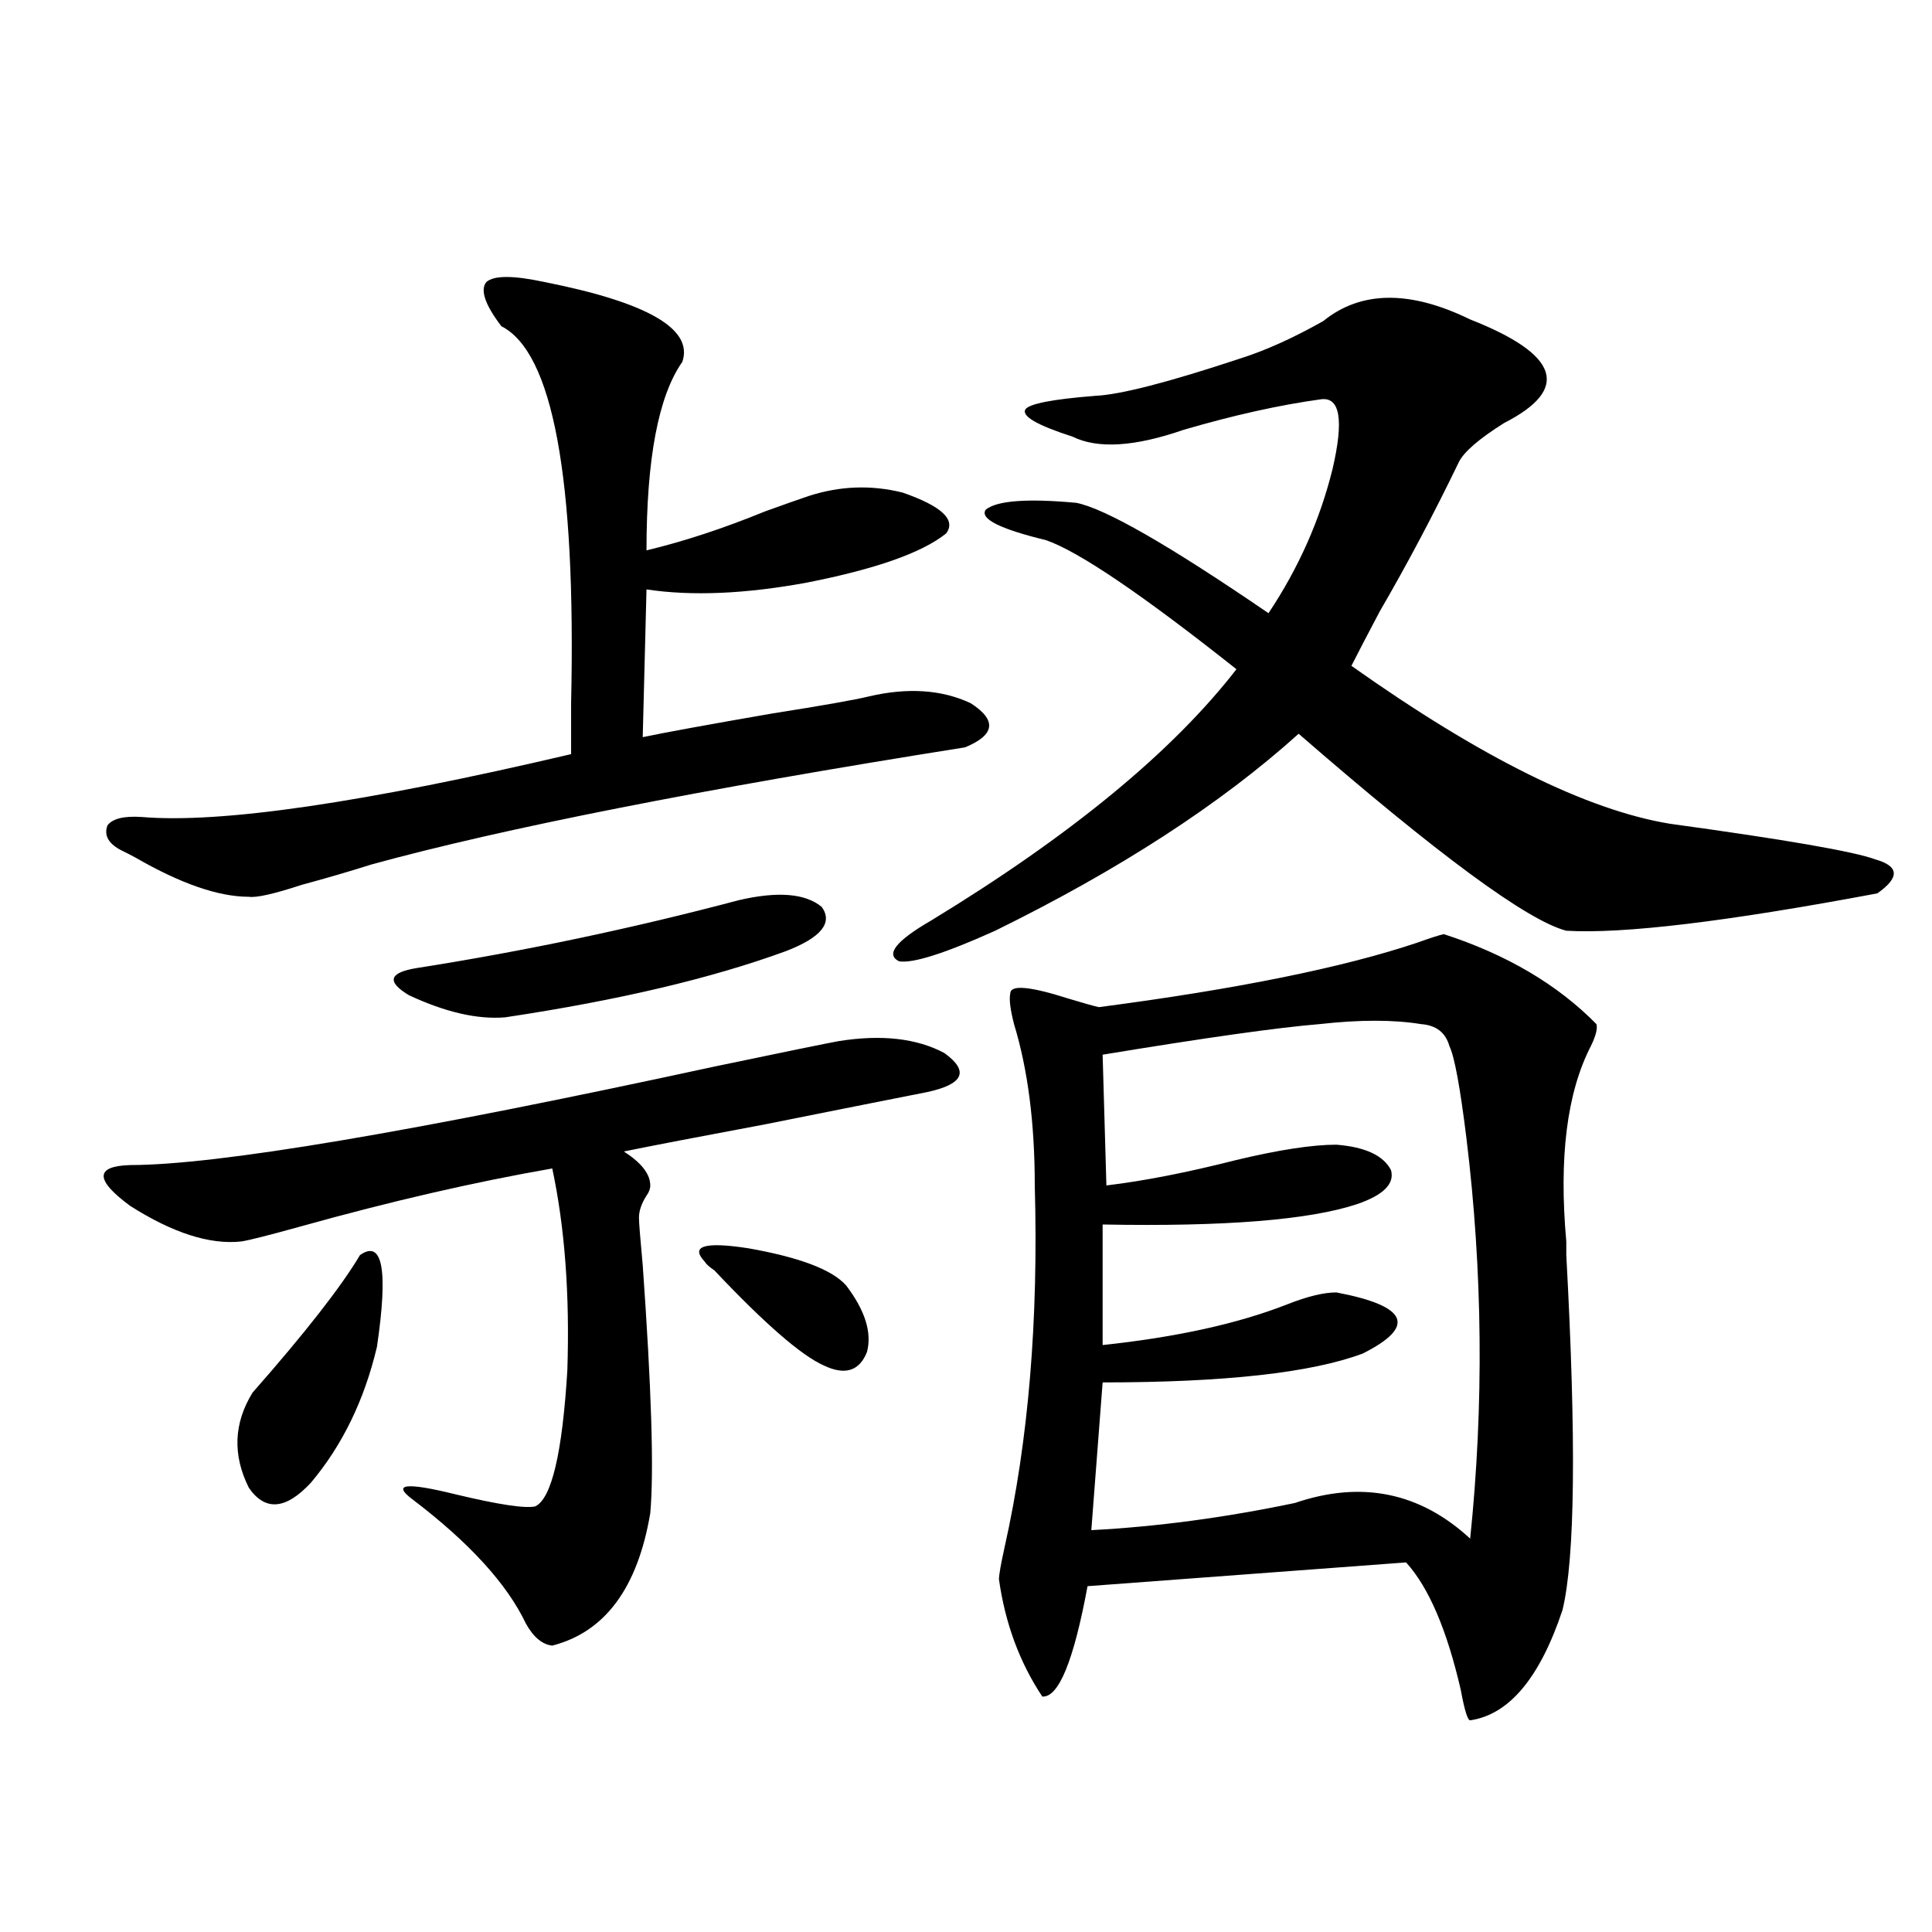 <?xml version="1.0" encoding="utf-8"?>
<!-- Generator: Adobe Illustrator 16.0.0, SVG Export Plug-In . SVG Version: 6.00 Build 0)  -->
<!DOCTYPE svg PUBLIC "-//W3C//DTD SVG 1.1//EN" "http://www.w3.org/Graphics/SVG/1.1/DTD/svg11.dtd">
<svg version="1.1" id="图层_1" xmlns="http://www.w3.org/2000/svg" xmlns:xlink="http://www.w3.org/1999/xlink" x="0px" y="0px"
	 width="1000px" height="1000px" viewBox="0 0 1000 1000" enable-background="new 0 0 1000 1000" xml:space="preserve">
<path d="M434.136,538.875c22.103-3.516,40.319-1.456,54.633,6.152c13.003,9.38,10.076,16.122-8.78,20.215
	c-14.969,2.938-42.926,8.501-83.9,16.699c-34.481,6.454-58.871,11.138-73.169,14.063c9.1,5.864,13.658,11.728,13.658,17.578
	c0,1.758-0.656,3.516-1.951,5.273c-2.607,4.106-3.902,7.91-3.902,11.426c0,2.349,0.64,10.547,1.951,24.609
	c4.542,63.872,5.854,106.649,3.902,128.32c-6.509,38.672-23.414,61.523-50.73,68.555c-5.213-0.591-9.756-4.395-13.658-11.426
	c-9.756-20.503-29.268-41.886-58.535-64.16c-11.067-8.198-3.582-9.077,22.438-2.637c22.103,5.273,35.761,7.333,40.975,6.152
	c8.445-4.093,13.978-27.534,16.585-70.313c1.296-39.249-1.311-74.116-7.805-104.59c-40.334,7.031-83.58,17.001-129.753,29.883
	c-16.92,4.696-27.316,7.333-31.219,7.91c-16.265,1.758-35.457-4.395-57.56-18.457c-18.216-13.472-18.216-20.503,0-21.094
	c44.877,0,145.682-16.987,302.432-50.977C406.164,544.45,427.627,540.056,434.136,538.875z M281.945,146.004
	c53.322,10.547,77.071,24.321,71.218,41.309c-12.363,17.578-18.536,50.098-18.536,97.559c19.512-4.683,39.999-11.426,61.462-20.215
	c9.756-3.516,17.225-6.152,22.438-7.91c16.25-5.273,32.514-5.851,48.779-1.758c20.152,7.031,27.636,14.063,22.438,21.094
	c-12.363,9.97-36.432,18.457-72.193,25.488c-31.874,5.864-59.511,7.031-82.925,3.516l-1.951,76.465
	c11.052-2.335,33.49-6.44,67.315-12.305c26.005-4.093,42.59-7.031,49.755-8.789c20.152-4.683,37.712-3.516,52.682,3.516
	c13.658,8.789,12.683,16.411-2.927,22.852c-136.582,21.685-239.019,41.899-307.31,60.645c-11.067,3.516-23.094,7.031-36.097,10.547
	c-14.314,4.696-23.414,6.743-27.316,6.152c-15.609,0-35.121-6.729-58.535-20.215c-3.262-1.758-5.533-2.925-6.829-3.516
	c-7.165-3.516-9.756-7.91-7.805-13.184c2.591-3.516,8.445-4.972,17.561-4.395c40.975,3.516,115.119-7.319,222.434-32.52
	c0-6.44,0-15.229,0-26.367c2.591-116.593-9.436-181.632-36.097-195.117c-8.46-11.124-11.067-18.745-7.805-22.852
	C255.604,142.488,265.68,142.488,281.945,146.004z M186.337,649.617c11.707-8.198,14.634,7.622,8.78,47.461
	c-6.509,27.548-17.896,50.977-34.146,70.313c-13.018,14.063-23.75,14.941-32.194,2.637c-8.46-16.987-7.805-33.398,1.951-49.219
	C158.045,689.759,176.582,666.028,186.337,649.617z M382.43,465.926c20.152-4.683,34.466-3.516,42.926,3.516
	c5.854,8.212-0.335,15.82-18.536,22.852c-38.383,14.063-86.827,25.488-145.362,34.277c-14.314,1.181-30.899-2.637-49.755-11.426
	c-11.707-7.031-10.411-11.714,3.902-14.063C271.533,492.293,327.142,480.579,382.43,465.926z M364.87,653.133
	c-7.805-8.198-0.335-10.547,22.438-7.031c26.661,4.696,43.566,11.138,50.73,19.336c9.756,12.896,13.323,24.321,10.731,34.277
	c-3.902,9.97-11.387,12.305-22.438,7.031c-11.707-5.273-30.579-21.671-56.584-49.219C367.141,655.77,365.51,654.313,364.87,653.133z
	 M641.936,185.555c13.003-4.093,27.316-10.547,42.926-19.336c19.512-15.82,44.877-16.108,76.096-0.879
	c46.173,18.169,52.026,36.035,17.561,53.613c-13.018,8.212-20.823,14.941-23.414,20.215c-13.018,26.958-26.676,52.734-40.975,77.344
	c-6.509,12.305-11.387,21.685-14.634,28.125c66.98,47.461,121.948,74.707,164.874,81.738c59.831,8.212,95.272,14.364,106.339,18.457
	c12.347,3.516,12.683,9.38,0.976,17.578c-78.047,14.653-131.704,21.094-160.972,19.336c-20.167-5.273-66.34-39.249-138.533-101.953
	c-40.334,36.337-92.681,70.313-157.069,101.953c-26.021,11.728-42.606,17.001-49.755,15.82c-7.165-3.516-1.631-10.547,16.585-21.094
	c72.193-43.945,124.875-87.3,158.045-130.078c-48.779-38.672-81.629-60.933-98.534-66.797c-24.07-5.851-34.481-11.124-31.219-15.82
	c5.854-4.683,21.463-5.851,46.828-3.516c14.954,2.938,48.124,21.973,99.51,57.129c15.609-23.429,26.661-48.34,33.17-74.707
	c5.854-25.187,3.902-37.202-5.854-36.035c-21.463,2.938-45.212,8.212-71.218,15.82c-25.365,8.789-44.557,9.97-57.56,3.516
	c-18.216-5.851-26.341-10.547-24.39-14.063c1.951-2.925,13.978-5.273,36.097-7.031C579.819,204.313,604.864,197.859,641.936,185.555
	z M747.299,483.504c32.514,10.547,58.855,26.079,79.022,46.582c0.64,2.349-0.335,6.152-2.927,11.426
	c-12.363,24.032-16.585,57.72-12.683,101.074c0,1.181,0,3.516,0,7.031c5.198,95.513,4.543,156.747-1.951,183.691
	c-11.707,35.156-27.652,54.19-47.804,57.129c-1.311,0-2.927-5.273-4.878-15.82c-7.164-31.063-16.585-53.036-28.292-65.918
	l-164.874,12.305c-7.164,38.672-14.969,57.706-23.414,57.129c-11.707-17.578-19.192-37.793-22.438-60.645
	c0-2.335,0.976-7.91,2.927-16.699c12.347-55.069,17.561-117.472,15.609-187.207c0-32.218-3.582-60.054-10.731-83.496
	c-1.951-7.608-2.607-12.882-1.951-15.82c0-4.683,10.076-3.804,30.243,2.637c7.805,2.349,13.003,3.817,15.609,4.395
	c71.538-9.366,126.491-20.503,164.874-33.398C740.135,485.563,744.693,484.095,747.299,483.504z M735.592,530.086
	c-14.314-2.335-31.874-2.335-52.682,0c-21.463,1.758-58.87,7.031-112.192,15.82l1.951,67.676
	c19.512-2.335,41.95-6.729,67.315-13.184c22.103-5.273,39.344-7.91,51.706-7.91c14.954,1.181,24.39,5.575,28.292,13.184
	c1.951,7.031-3.902,12.896-17.561,17.578c-24.725,8.212-68.626,11.728-131.704,10.547v62.402
	c38.368-4.093,70.242-11.124,95.607-21.094c10.396-4.093,18.856-6.152,25.365-6.152c37.072,7.031,41.615,17.578,13.658,31.641
	c-26.676,9.97-71.553,14.941-134.631,14.941L564.865,792c33.81-1.758,68.931-6.44,105.363-14.063
	c34.466-11.714,64.709-5.562,90.729,18.457c7.149-69.132,6.494-138.276-1.951-207.422c-3.262-26.367-6.189-42.188-8.78-47.461
	C748.275,534.48,743.397,530.677,735.592,530.086z"/>
</svg>
